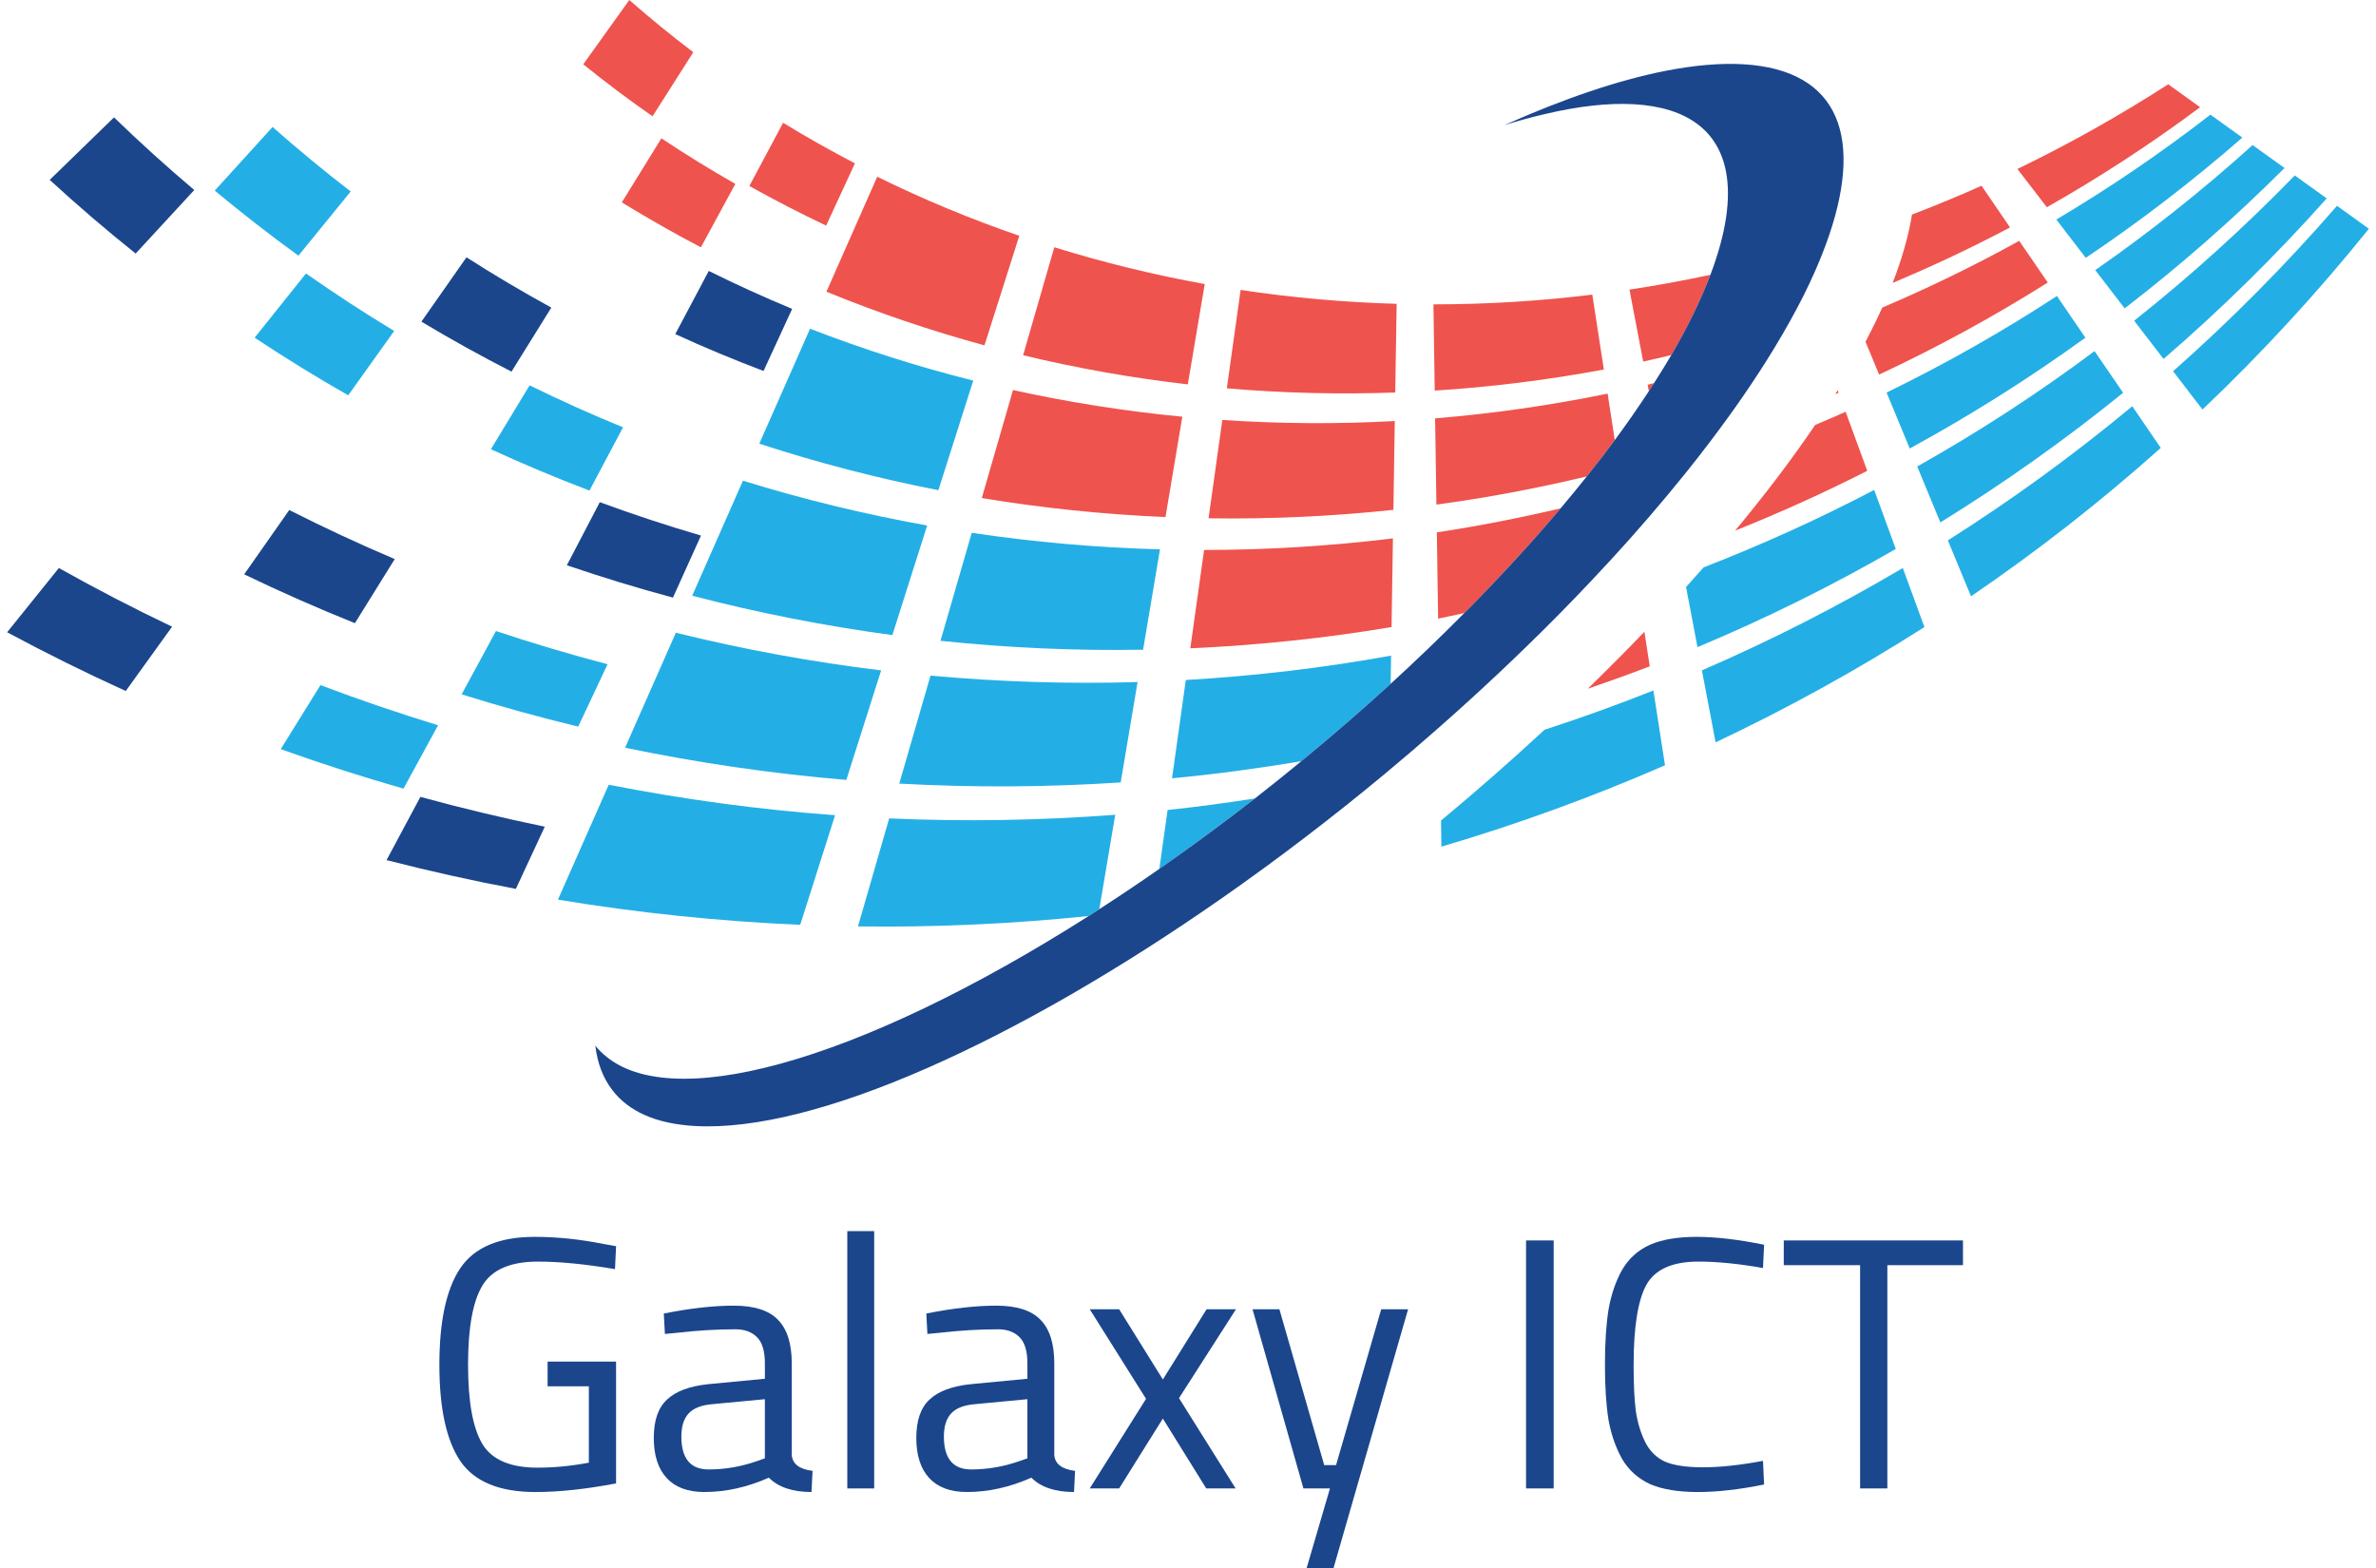 <?xml version="1.0" encoding="utf-8"?>
<!-- Generator: Adobe Illustrator 16.0.0, SVG Export Plug-In . SVG Version: 6.00 Build 0)  -->
<!DOCTYPE svg PUBLIC "-//W3C//DTD SVG 1.1//EN" "http://www.w3.org/Graphics/SVG/1.1/DTD/svg11.dtd">
<svg version="1.1" id="Layer_1" xmlns="http://www.w3.org/2000/svg" xmlns:xlink="http://www.w3.org/1999/xlink" x="0px" y="0px"
	 width="200px" height="132px" viewBox="0 0 200 132" enable-background="new 0 0 200 132" xml:space="preserve">
<g>
	<path fill="#1B468C" d="M46.094,116.704v-2.082h5.763v10.257c-2.534,0.482-4.797,0.725-6.788,0.725
		c-3.037,0-5.149-0.875-6.335-2.624c-1.167-1.75-1.75-4.446-1.75-8.086c0-3.661,0.583-6.367,1.75-8.116
		c1.187-1.771,3.278-2.655,6.275-2.655c1.871,0,3.812,0.201,5.824,0.604l1.025,0.182l-0.09,1.931
		c-2.494-0.423-4.656-0.634-6.486-0.634c-2.313,0-3.873,0.674-4.677,2.021c-0.804,1.328-1.207,3.551-1.207,6.669
		c0,3.097,0.402,5.32,1.207,6.667c0.804,1.328,2.354,1.99,4.646,1.99c1.408,0,2.847-0.14,4.315-0.421v-6.426H46.094z"/>
	<path fill="#1B468C" d="M57.354,120.928c0,1.851,0.764,2.775,2.293,2.775c1.368,0,2.715-0.231,4.043-0.693l0.693-0.242v-4.979
		l-4.465,0.423c-0.905,0.08-1.559,0.343-1.961,0.785C57.556,119.439,57.354,120.082,57.354,120.928z M66.647,114.772v7.724
		c0.061,0.743,0.644,1.188,1.75,1.327l-0.09,1.78c-1.589,0-2.786-0.402-3.591-1.207c-1.81,0.805-3.62,1.207-5.43,1.207
		c-1.388,0-2.444-0.393-3.168-1.177c-0.724-0.784-1.086-1.911-1.086-3.379c0-1.469,0.373-2.545,1.117-3.229
		c0.745-0.704,1.911-1.136,3.5-1.297l4.736-0.452v-1.298c0-1.026-0.221-1.76-0.664-2.203c-0.442-0.441-1.045-0.663-1.81-0.663
		c-1.608,0-3.279,0.102-5.008,0.303l-0.936,0.089l-0.09-1.719c2.213-0.443,4.174-0.663,5.883-0.663c1.71,0,2.948,0.391,3.711,1.175
		C66.255,111.877,66.647,113.103,66.647,114.772z"/>
	<rect x="71.322" y="103.64" fill="#1B468C" width="2.263" height="21.662"/>
	<path fill="#1B468C" d="M79.452,120.928c0,1.851,0.765,2.775,2.293,2.775c1.368,0,2.715-0.231,4.043-0.693l0.693-0.242v-4.979
		l-4.465,0.423c-0.905,0.08-1.559,0.343-1.961,0.785C79.653,119.439,79.452,120.082,79.452,120.928z M88.745,114.772v7.724
		c0.06,0.743,0.644,1.188,1.749,1.327l-0.089,1.78c-1.59,0-2.787-0.402-3.591-1.207c-1.811,0.805-3.62,1.207-5.431,1.207
		c-1.388,0-2.444-0.393-3.168-1.177c-0.724-0.784-1.085-1.911-1.085-3.379c0-1.469,0.372-2.545,1.116-3.229
		c0.744-0.704,1.911-1.136,3.5-1.297l4.736-0.452v-1.298c0-1.026-0.221-1.76-0.663-2.203c-0.442-0.441-1.046-0.663-1.811-0.663
		c-1.61,0-3.278,0.102-5.008,0.303l-0.936,0.089l-0.09-1.719c2.213-0.443,4.174-0.663,5.883-0.663c1.71,0,2.947,0.391,3.712,1.175
		C88.353,111.877,88.745,113.103,88.745,114.772z"/>
	<polygon fill="#1B468C" points="91.729,110.217 94.204,110.217 97.884,116.13 101.565,110.217 104.039,110.217 99.242,117.7 
		104.009,125.302 101.536,125.302 97.884,119.419 94.204,125.302 91.729,125.302 96.467,117.759 	"/>
	<polygon fill="#1B468C" points="105.432,110.217 107.694,110.217 111.467,123.341 112.462,123.341 116.264,110.217 
		118.527,110.217 112.251,132 109.988,132 111.949,125.302 109.717,125.302 	"/>
	<rect x="128.456" y="104.425" fill="#1B468C" width="2.324" height="20.877"/>
	<path fill="#1B468C" d="M148.492,124.971c-2.072,0.422-3.933,0.633-5.581,0.633c-1.649,0-2.987-0.222-4.013-0.663
		c-1.006-0.463-1.79-1.167-2.354-2.112c-0.541-0.966-0.924-2.063-1.146-3.289c-0.2-1.247-0.302-2.795-0.302-4.646
		c0-1.852,0.102-3.398,0.302-4.646c0.222-1.269,0.604-2.384,1.146-3.349c0.564-0.966,1.349-1.67,2.354-2.113
		c1.005-0.441,2.313-0.663,3.921-0.663c1.61,0,3.5,0.222,5.673,0.663l-0.091,1.961c-2.031-0.361-3.842-0.542-5.43-0.542
		c-2.214,0-3.682,0.664-4.405,1.991c-0.704,1.308-1.056,3.549-1.056,6.729c0,1.588,0.06,2.865,0.181,3.832
		c0.141,0.965,0.402,1.84,0.784,2.624c0.382,0.764,0.936,1.317,1.659,1.659c0.744,0.322,1.821,0.483,3.229,0.483
		c1.429,0,3.107-0.182,5.038-0.543L148.492,124.971z"/>
	<polygon fill="#1B468C" points="150.149,106.506 150.149,104.425 165.234,104.425 165.234,106.506 158.868,106.506 
		158.868,125.302 156.574,125.302 156.574,106.506 	"/>
	<path fill="#23AFE5" d="M196.718,17.327c-4.339,4.993-8.951,9.64-13.799,13.924c0.822,1.076,1.651,2.153,2.476,3.224
		c4.951-4.704,9.633-9.779,14.006-15.216C198.506,18.614,197.606,17.969,196.718,17.327z M163.962,45.491
		c0.653,1.571,1.3,3.14,1.947,4.709c5.561-3.79,10.899-7.955,15.973-12.493c-0.798-1.169-1.6-2.338-2.398-3.509
		C174.528,38.323,169.338,42.087,163.962,45.491z M143.258,56.433c0.386,2.02,0.768,4.041,1.153,6.06
		c6.042-2.853,11.915-6.091,17.576-9.705c-0.604-1.654-1.214-3.313-1.819-4.972C154.699,51.053,149.054,53.926,143.258,56.433z
		 M130.006,61.438c-2.848,2.638-5.759,5.19-8.707,7.637c0.011,0.733,0.02,1.465,0.031,2.199c6.413-1.889,12.699-4.177,18.822-6.849
		c-0.323-2.099-0.648-4.199-0.976-6.298C136.156,59.329,133.097,60.431,130.006,61.438z M97.587,73.146
		c2.684-1.868,5.373-3.845,8.041-5.926c-2.439,0.375-4.887,0.709-7.345,0.969C98.052,69.841,97.818,71.494,97.587,73.146z
		 M46.965,75.735c6.792,1.127,13.602,1.825,20.393,2.118c0.98-3.077,1.958-6.151,2.935-9.225
		c-6.362-0.466-12.729-1.322-19.054-2.568C49.817,69.289,48.391,72.513,46.965,75.735z M56.89,53.265
		c-1.423,3.229-2.847,6.452-4.273,9.68c6.173,1.285,12.398,2.187,18.623,2.711c0.979-3.072,1.955-6.146,2.931-9.22
		C68.373,55.73,62.6,54.677,56.89,53.265z M78.044,44.239c-5.225-0.938-10.408-2.195-15.506-3.772
		c-1.422,3.228-2.85,6.456-4.272,9.683c5.565,1.45,11.19,2.553,16.848,3.313C76.093,50.384,77.068,47.313,78.044,44.239z
		 M81.924,32.041c-4.662-1.169-9.251-2.63-13.737-4.37c-1.422,3.228-2.85,6.456-4.273,9.68c4.948,1.615,9.984,2.922,15.074,3.914
		C79.968,38.196,80.944,35.115,81.924,32.041z M74.847,68.896c-0.871,3.03-1.75,6.061-2.626,9.092
		c6.512,0.09,12.996-0.213,19.42-0.874c0.299-0.189,0.596-0.384,0.894-0.577c0.448-2.65,0.892-5.297,1.34-7.947
		C87.566,69.072,81.211,69.178,74.847,68.896z M195.853,16.702c-0.898-0.645-1.791-1.289-2.69-1.933
		c-4.288,4.412-8.809,8.492-13.521,12.23c0.825,1.071,1.654,2.144,2.476,3.218C186.933,26.064,191.527,21.557,195.853,16.702z
		 M176.31,29.558c-4.798,3.583-9.791,6.821-14.927,9.713c0.647,1.566,1.3,3.139,1.947,4.708c5.321-3.286,10.458-6.921,15.383-10.913
		C177.913,31.899,177.112,30.726,176.31,29.558z M157.76,41.243c-4.677,2.458-9.476,4.619-14.358,6.521
		c-0.483,0.549-0.976,1.1-1.478,1.654c0.32,1.688,0.64,3.375,0.963,5.062c5.715-2.394,11.287-5.148,16.69-8.267
		C158.972,44.558,158.365,42.901,157.76,41.243z M98.657,65.521c3.648-0.344,7.275-0.835,10.881-1.437
		c2.548-2.099,5.065-4.273,7.522-6.521c0.013-0.79,0.024-1.579,0.035-2.37c-5.71,1.034-11.479,1.716-17.279,2.051
		C99.431,60.007,99.046,62.764,98.657,65.521z M78.326,56.875c-0.88,3.026-1.754,6.061-2.63,9.091
		c6.229,0.344,12.452,0.309,18.638-0.099c0.475-2.816,0.951-5.629,1.422-8.45C89.952,57.589,84.128,57.407,78.326,56.875z
		 M178.843,25.96c4.682-3.602,9.177-7.543,13.458-11.816c-0.895-0.647-1.793-1.292-2.688-1.932
		c-4.245,3.833-8.669,7.342-13.246,10.527C177.192,23.816,178.018,24.888,178.843,25.96z M175.538,28.428
		c-0.802-1.168-1.6-2.341-2.399-3.509c-4.642,3.035-9.436,5.742-14.337,8.128c0.652,1.571,1.305,3.139,1.951,4.709
		C165.837,34.983,170.772,31.875,175.538,28.428z M81.797,44.855c-0.875,3.032-1.751,6.062-2.631,9.09
		c5.677,0.597,11.369,0.848,17.053,0.751c0.474-2.815,0.949-5.629,1.424-8.45C92.339,46.105,87.048,45.638,81.797,44.855z
		 M188.751,11.584c-0.895-0.645-1.793-1.285-2.688-1.933c-4.196,3.256-8.53,6.197-12.97,8.831c0.826,1.077,1.65,2.149,2.476,3.225
		C180.115,18.652,184.516,15.277,188.751,11.584z M29.521,16.119c-2.243-1.727-4.435-3.536-6.576-5.429
		c-1.623,1.782-3.245,3.566-4.868,5.356c2.298,1.913,4.649,3.74,7.044,5.476C26.589,19.716,28.053,17.919,29.521,16.119z
		 M33.182,27.861c-2.519-1.523-4.995-3.136-7.424-4.84c-1.443,1.801-2.882,3.602-4.324,5.407c2.584,1.712,5.213,3.332,7.878,4.851
		C30.602,31.47,31.892,29.67,33.182,27.861z M52.446,35.973c-2.653-1.083-5.276-2.263-7.866-3.535
		c-1.084,1.796-2.173,3.586-3.257,5.379c2.734,1.258,5.501,2.417,8.295,3.482C50.56,39.522,51.501,37.752,52.446,35.973z
		 M51.143,55.915c-3.15-0.82-6.285-1.758-9.396-2.792c-0.961,1.778-1.923,3.556-2.889,5.33c3.251,1.015,6.522,1.922,9.813,2.715
		C49.493,59.413,50.318,57.665,51.143,55.915z M23.632,63.065c3.425,1.226,6.869,2.335,10.333,3.324
		c0.97-1.778,1.939-3.556,2.911-5.333c-3.322-1.02-6.627-2.14-9.9-3.382C25.861,59.471,24.748,61.268,23.632,63.065z"/>
	<path fill="#EF534D" d="M58.358,4.396C56.51,2.996,54.718,1.53,52.971,0c-1.292,1.804-2.58,3.609-3.876,5.414
		c1.898,1.531,3.845,2.993,5.831,4.377C56.068,7.994,57.213,6.192,58.358,4.396z M52.342,17.037
		c2.175,1.337,4.397,2.599,6.657,3.783c0.963-1.779,1.932-3.556,2.899-5.338c-2.113-1.207-4.191-2.482-6.224-3.837
		C54.56,13.442,53.453,15.24,52.342,17.037z M65.916,10.338c-0.945,1.77-1.893,3.548-2.839,5.322
		c2.122,1.183,4.277,2.294,6.463,3.332c0.81-1.747,1.62-3.49,2.425-5.241C69.915,12.683,67.895,11.546,65.916,10.338z
		 M85.799,19.848c-4.095-1.407-8.091-3.066-11.958-4.971c-1.426,3.229-2.854,6.452-4.277,9.68c4.338,1.777,8.782,3.286,13.305,4.515
		C83.844,25.999,84.824,22.924,85.799,19.848z M136.474,55.183c-0.931,0.942-1.876,1.875-2.825,2.799
		c1.747-0.6,3.49-1.223,5.219-1.889c-0.15-0.968-0.3-1.939-0.45-2.909C137.782,53.847,137.136,54.514,136.474,55.183z
		 M152.79,35.777c-1.934,2.852-4.184,5.827-6.741,8.898c3.767-1.511,7.48-3.183,11.127-5.038c-0.605-1.654-1.215-3.312-1.819-4.971
		C154.504,35.05,153.647,35.412,152.79,35.777z M100.195,54.577c5.673-0.254,11.332-0.848,16.939-1.789
		c0.039-2.488,0.078-4.975,0.116-7.466c-5.279,0.647-10.59,0.975-15.895,0.975C100.971,49.059,100.582,51.815,100.195,54.577z
		 M158.438,25.895c-0.421,0.938-0.893,1.897-1.407,2.878c0.381,0.92,0.762,1.839,1.144,2.76c4.843-2.264,9.581-4.84,14.196-7.748
		c-0.803-1.169-1.601-2.341-2.403-3.509C166.19,22.367,162.341,24.231,158.438,25.895z M82.642,41.928
		c5.114,0.845,10.282,1.378,15.463,1.6c0.469-2.816,0.949-5.634,1.419-8.448c-4.797-0.459-9.56-1.211-14.253-2.245
		C84.396,35.867,83.516,38.897,82.642,41.928z M185.195,9.027c-0.895-0.64-1.789-1.288-2.684-1.931
		c-4.149,2.672-8.388,5.047-12.695,7.129c0.828,1.072,1.649,2.148,2.479,3.221C176.703,14.947,181.011,12.143,185.195,9.027z
		 M121.053,52.078c0.736-0.145,1.471-0.311,2.205-0.468c0.101-0.101,0.203-0.199,0.302-0.3c2.873-2.909,5.477-5.757,7.805-8.515
		c-3.452,0.811-6.928,1.493-10.418,2.021C120.979,47.239,121.014,49.661,121.053,52.078z M154.687,32.853
		c-0.065,0.107-0.134,0.217-0.203,0.327c0.094-0.041,0.188-0.076,0.281-0.116C154.739,32.993,154.713,32.923,154.687,32.853z
		 M138.791,32.932c0.149-0.229,0.295-0.454,0.439-0.68c-0.182,0.043-0.36,0.093-0.542,0.136
		C138.722,32.57,138.756,32.751,138.791,32.932z M135.322,33.136c-4.821,0.991-9.668,1.685-14.521,2.083
		c0.04,2.422,0.071,4.843,0.109,7.262c4.242-0.573,8.467-1.373,12.657-2.374c0.823-1.032,1.617-2.056,2.356-3.058
		C135.723,35.745,135.522,34.441,135.322,33.136z M102.89,35.354c-0.384,2.761-0.773,5.517-1.16,8.278
		c5.187,0.078,10.385-0.162,15.56-0.712c0.039-2.492,0.078-4.982,0.115-7.475C112.553,35.712,107.707,35.677,102.89,35.354z
		 M166.797,15.637c-1.941,0.87-3.896,1.673-5.855,2.427c-0.291,1.787-0.835,3.708-1.627,5.752c3.334-1.398,6.63-2.951,9.88-4.669
		C168.392,17.977,167.595,16.806,166.797,15.637z M138.317,30.438c0.79-0.169,1.577-0.36,2.364-0.548
		c1.405-2.41,2.503-4.672,3.294-6.757c-2.27,0.487-4.541,0.904-6.815,1.247C137.547,26.396,137.932,28.42,138.317,30.438z
		 M134.033,24.803c-4.47,0.548-8.935,0.818-13.373,0.818c0.033,2.422,0.073,4.844,0.108,7.262c4.749-0.301,9.504-0.892,14.237-1.778
		C134.687,29.006,134.358,26.904,134.033,24.803z M103.269,32.689c4.696,0.405,9.432,0.523,14.175,0.354
		c0.038-2.483,0.081-4.974,0.119-7.466c-4.422-0.126-8.807-0.516-13.133-1.171C104.039,27.167,103.654,29.928,103.269,32.689z
		 M88.746,20.815c-0.875,3.027-1.755,6.058-2.625,9.09c4.553,1.099,9.189,1.916,13.863,2.453c0.474-2.816,0.951-5.634,1.425-8.445
		C97.113,23.137,92.884,22.099,88.746,20.815z"/>
	<path fill="#1B468C" d="M146.739,5.41c-1.938-0.112-4.128,0.082-6.524,0.551c-4.018,0.789-8.614,2.354-13.574,4.569
		c1.176-0.366,2.314-0.675,3.413-0.932c2.782-0.652,5.309-0.949,7.486-0.824c4.548,0.264,7.076,2.283,7.735,5.62
		c0.46,2.322,0.008,5.285-1.3,8.736c-0.79,2.084-1.888,4.347-3.292,6.757c-0.451,0.771-0.943,1.563-1.453,2.363
		c-0.145,0.226-0.29,0.452-0.439,0.68c-0.875,1.338-1.825,2.709-2.866,4.117c-0.739,1.002-1.532,2.025-2.356,3.058
		c-0.706,0.887-1.437,1.781-2.204,2.689c-2.328,2.758-4.932,5.606-7.805,8.515c-0.098,0.1-0.2,0.198-0.302,0.3
		c-2.011,2.029-4.08,4.016-6.197,5.953c-2.457,2.248-4.975,4.423-7.522,6.52c-1.296,1.066-2.601,2.115-3.91,3.137
		c-2.668,2.081-5.357,4.058-8.041,5.926c-1.689,1.177-3.374,2.309-5.051,3.391c-0.298,0.193-0.595,0.388-0.894,0.577
		c-9.458,6.016-18.548,10.414-25.979,12.443c-3.43,0.938-6.513,1.378-9.105,1.227c-2.38-0.137-4.19-0.763-5.482-1.801
		c-0.359-0.287-0.687-0.602-0.965-0.952c0.169,1.468,0.648,2.723,1.433,3.744c1.357,1.771,3.646,2.829,6.932,3.016
		c10.116,0.588,27.123-7.124,44.449-19.231c4.563-3.188,9.145-6.677,13.633-10.405c1.557-1.294,3.102-2.618,4.629-3.966
		c3.369-2.969,6.658-6.06,9.811-9.243c0.063-0.064,0.128-0.127,0.191-0.191c0.947-0.96,1.859-1.912,2.754-2.856
		c1.13-1.197,2.219-2.382,3.263-3.553c1.13-1.269,2.205-2.521,3.231-3.754c0.48-0.577,0.952-1.151,1.409-1.719
		c0.733-0.912,1.437-1.813,2.111-2.704c2.061-2.716,3.849-5.325,5.355-7.8c0.477-0.786,0.929-1.558,1.35-2.316
		c0.401-0.722,0.781-1.433,1.13-2.127c0.748-1.492,1.37-2.916,1.872-4.272c0.009-0.021,0.017-0.042,0.023-0.064
		C156.975,11.684,154.915,5.883,146.739,5.41z M66.68,26.002c-2.371-0.983-4.712-2.048-7.019-3.193
		c-0.938,1.771-1.878,3.543-2.82,5.317c2.445,1.124,4.925,2.157,7.431,3.105C65.076,29.493,65.878,27.746,66.68,26.002z
		 M4.184,15.143c2.358,2.164,4.77,4.231,7.235,6.202c1.643-1.783,3.289-3.564,4.934-5.349c-2.308-1.948-4.56-3.984-6.755-6.116
		C7.792,11.635,5.992,13.388,4.184,15.143z M35.471,27.078c2.49,1.492,5.02,2.896,7.584,4.207c1.118-1.796,2.235-3.594,3.353-5.391
		c-2.42-1.324-4.801-2.734-7.142-4.233C38.004,23.469,36.739,25.274,35.471,27.078z M24.349,42.935
		c-1.268,1.805-2.533,3.61-3.796,5.415c3.073,1.481,6.183,2.85,9.322,4.111c1.118-1.801,2.235-3.598,3.352-5.396
		C30.235,45.797,27.271,44.415,24.349,42.935z M59.006,45.086c-2.861-0.837-5.703-1.777-8.519-2.811
		c-0.925,1.771-1.849,3.54-2.772,5.311c2.954,1.006,5.934,1.921,8.931,2.722C57.437,48.569,58.223,46.831,59.006,45.086z
		 M0.6,53.227c3.295,1.771,6.624,3.418,9.986,4.944c1.301-1.801,2.602-3.609,3.9-5.414c-3.211-1.531-6.39-3.174-9.531-4.939
		C3.506,49.622,2.051,51.423,0.6,53.227z M32.538,72.407c3.617,0.932,7.25,1.737,10.886,2.422c0.811-1.745,1.624-3.492,2.433-5.235
		c-3.501-0.721-6.996-1.558-10.472-2.51C34.436,68.857,33.487,70.63,32.538,72.407z"/>
</g>
</svg>
